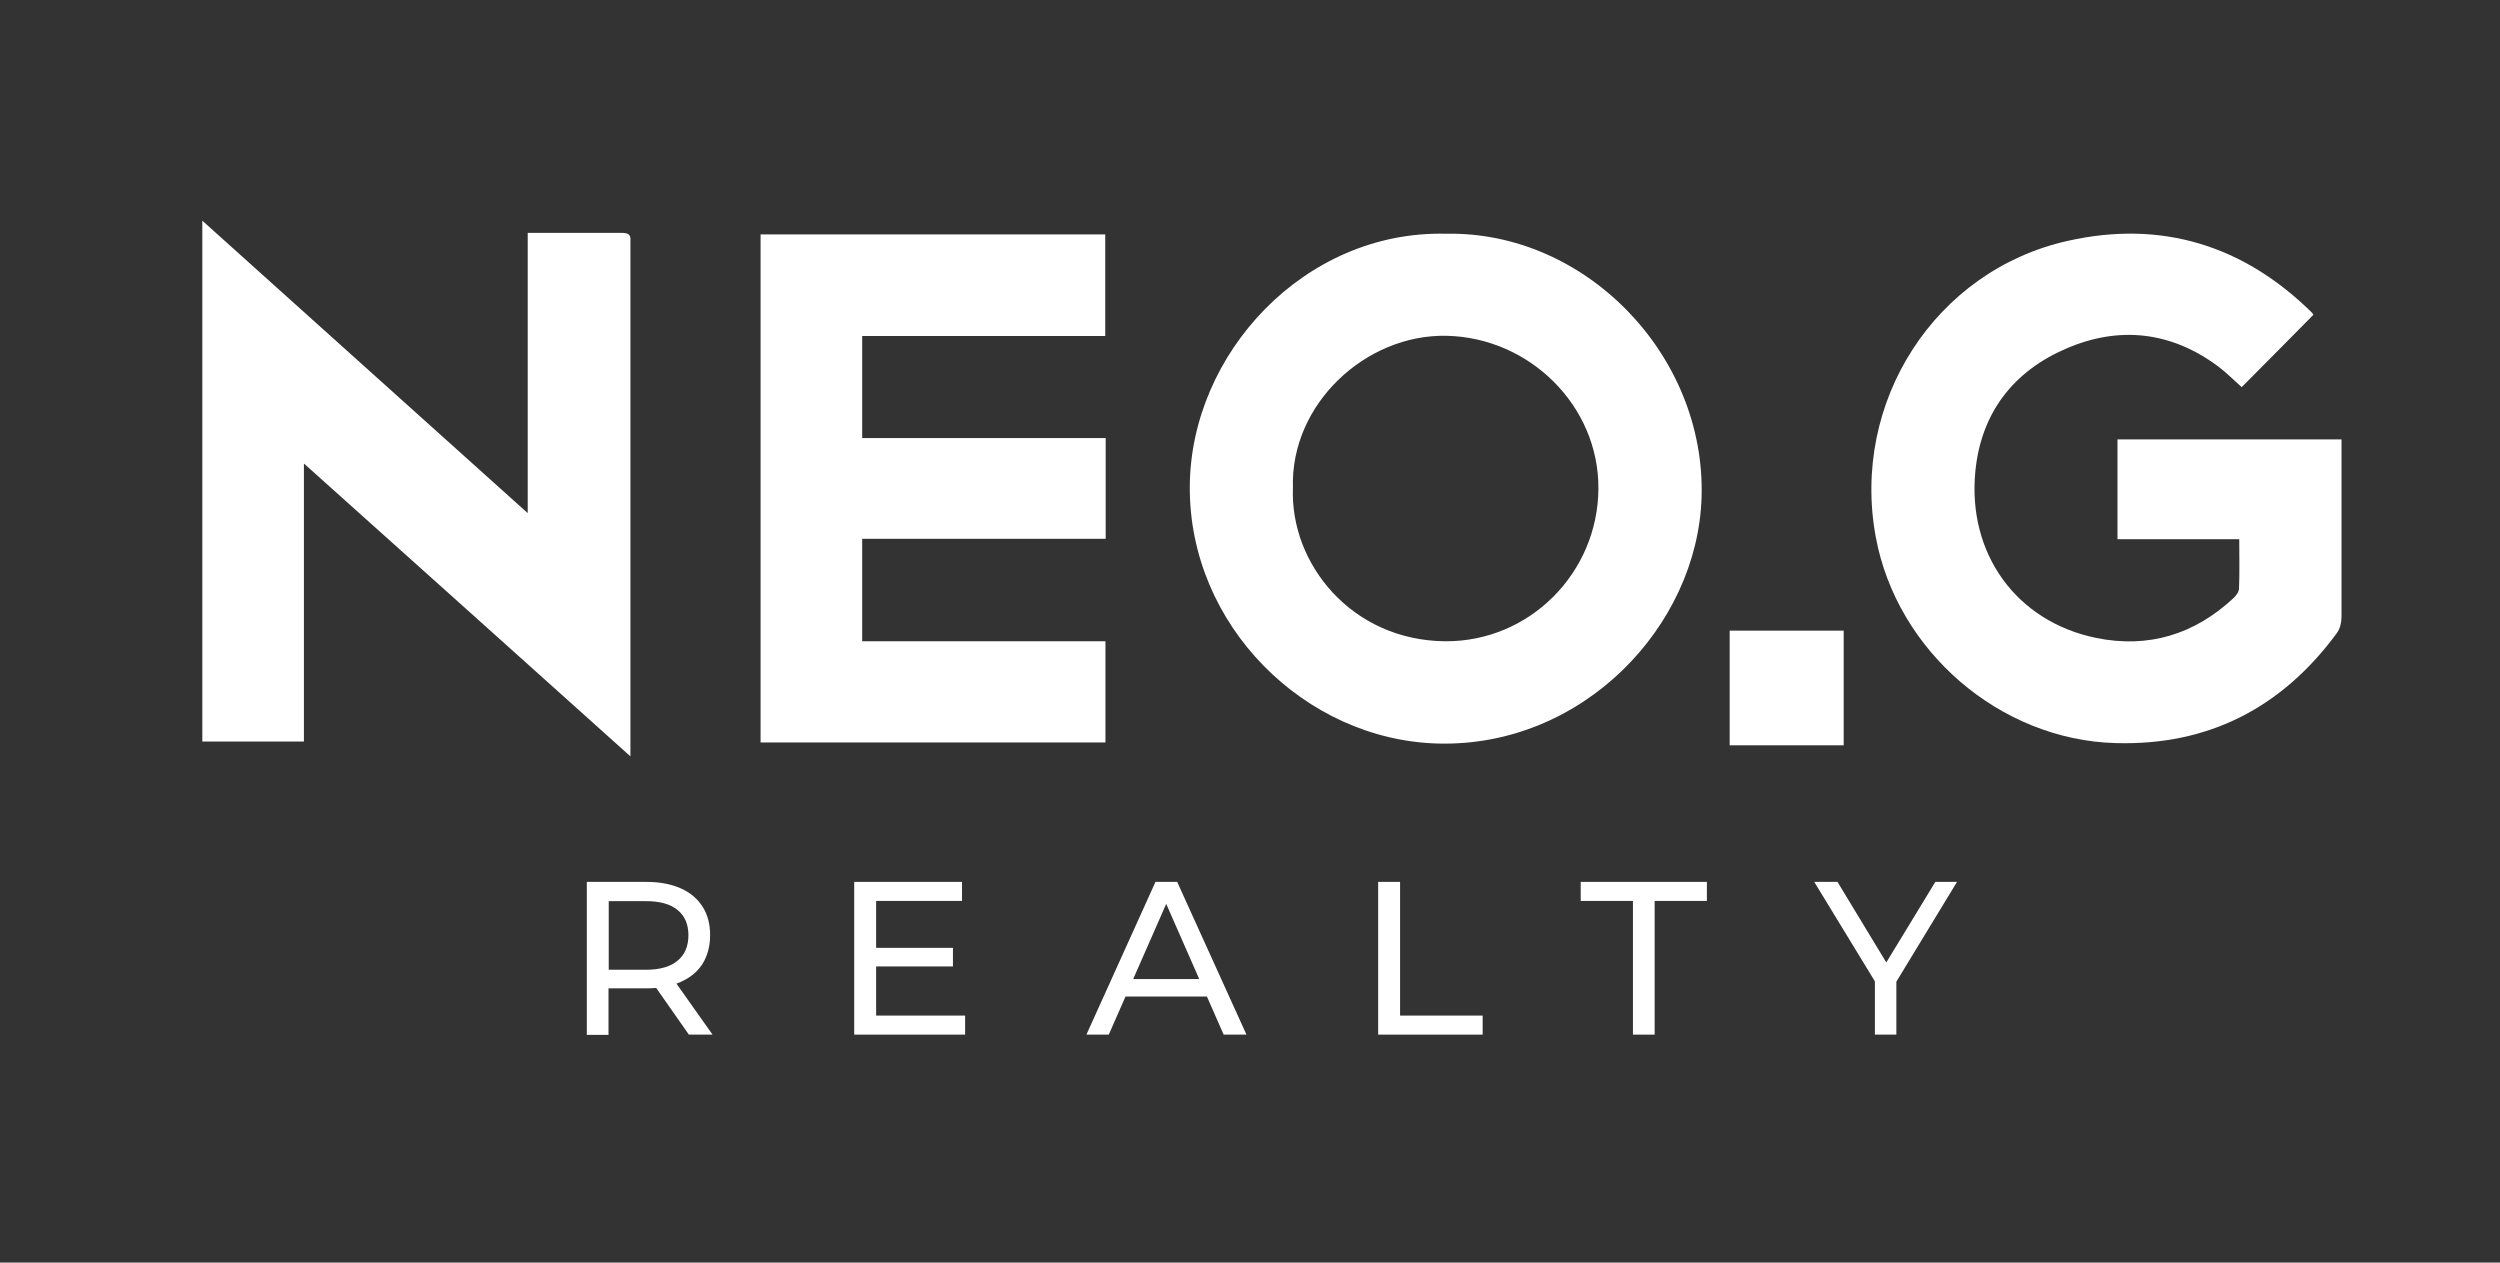 <?xml version="1.0" encoding="UTF-8"?>
<svg id="Camada_1" data-name="Camada 1" xmlns="http://www.w3.org/2000/svg" viewBox="0 0 112.94 57.04">
  <rect x="0" y="0" width="112.94" height="57.04" fill="#333333" stroke="none"/>
  <defs>
    <style>
      .cls-1 {
        fill: #fff;
        stroke-width: 0px;
      }
    </style>
  </defs>
  <g>
    <path class="cls-1" d="M101.17,24.36h-5.51v-4.51h10.12c0,.16,0,.33,0,.51,0,2.51,0,5.01,0,7.52,0,.24-.07.53-.21.72-2.47,3.36-5.79,5.09-9.99,4.97-5.24-.14-9.89-4.17-10.84-9.31-1.13-6.09,2.67-12.04,8.68-13.38,4.23-.95,7.94.2,11.03,3.25.03.03.05.08.06.09-1.08,1.09-2.14,2.17-3.24,3.27-.35-.31-.69-.66-1.08-.95-2.12-1.57-4.46-1.82-6.83-.8-2.39,1.02-3.86,2.9-4.12,5.54-.37,3.73,1.85,6.8,5.46,7.54,2.36.48,4.44-.16,6.2-1.8.12-.11.25-.29.25-.44.03-.72.01-1.44.01-2.22Z"/>
    <path class="cls-1" d="M23.84,23.19v-12.67c.51,0,.98,0,1.45,0,.94,0,1.87,0,2.81,0,.27,0,.41.08.38.36,0,.06,0,.13,0,.2,0,7.5,0,15.01,0,22.51,0,.14,0,.29,0,.58-4.95-4.44-9.8-8.8-14.75-13.23v12.56h-4.59V9.97c4.9,4.41,9.75,8.76,14.71,13.22Z"/>
    <path class="cls-1" d="M65.32,10.56c6.31-.13,11.75,5.49,11.55,11.91-.18,5.82-5.37,11.29-11.91,11.12-6.02-.16-11.25-5.35-11.21-11.61.03-5.99,5.17-11.58,11.58-11.42ZM58.41,22.04c-.14,3.41,2.64,6.9,6.89,6.93,3.8.02,6.89-3.09,6.91-6.9.02-3.74-3.11-6.82-6.86-6.9-3.65-.08-7.07,3.09-6.94,6.88Z"/>
    <path class="cls-1" d="M49.95,19.79v4.55h-11v4.63h10.99v4.57h-15.58V10.59h15.57v4.59h-10.98v4.61h11Z"/>
    <path class="cls-1" d="M83.29,33.67h-5.15v-5.18h5.15v5.18Z"/>
  </g>
  <g>
    <path class="cls-1" d="M26.51,46.74v-6.9h2.69c.6,0,1.12.1,1.55.29.43.19.76.47.99.83.23.36.34.79.34,1.29s-.12.93-.34,1.29c-.23.36-.56.63-.99.82-.43.19-.94.29-1.55.29h-2.15l.44-.45v2.55h-.99ZM27.5,44.29l-.44-.48h2.12c.63,0,1.11-.14,1.43-.41.33-.27.49-.66.49-1.15s-.16-.87-.49-1.14c-.33-.27-.8-.4-1.43-.4h-2.12l.44-.49v4.08ZM31.12,46.74l-1.75-2.5h1.05l1.77,2.5h-1.07Z"/>
    <path class="cls-1" d="M39.58,45.88h4.02v.86h-5.01v-6.9h4.87v.86h-3.88v5.18ZM39.5,42.82h3.55v.84h-3.55v-.84Z"/>
    <path class="cls-1" d="M49.08,46.74l3.12-6.9h.98l3.13,6.9h-1.03l-2.79-6.35h.39l-2.79,6.35h-1.02ZM50.41,45.02l.27-.79h3.88l.29.79h-4.43Z"/>
    <path class="cls-1" d="M62.26,46.74v-6.9h.99v6.04h3.73v.86h-4.72Z"/>
    <path class="cls-1" d="M73.77,46.74v-6.04h-2.36v-.86h5.7v.86h-2.36v6.04h-.98Z"/>
    <path class="cls-1" d="M84.7,46.74v-2.64l.23.61-2.97-4.87h1.05l2.49,4.11h-.57l2.5-4.11h.98l-2.96,4.87.22-.61v2.64h-.98Z"/>
  </g>
</svg>